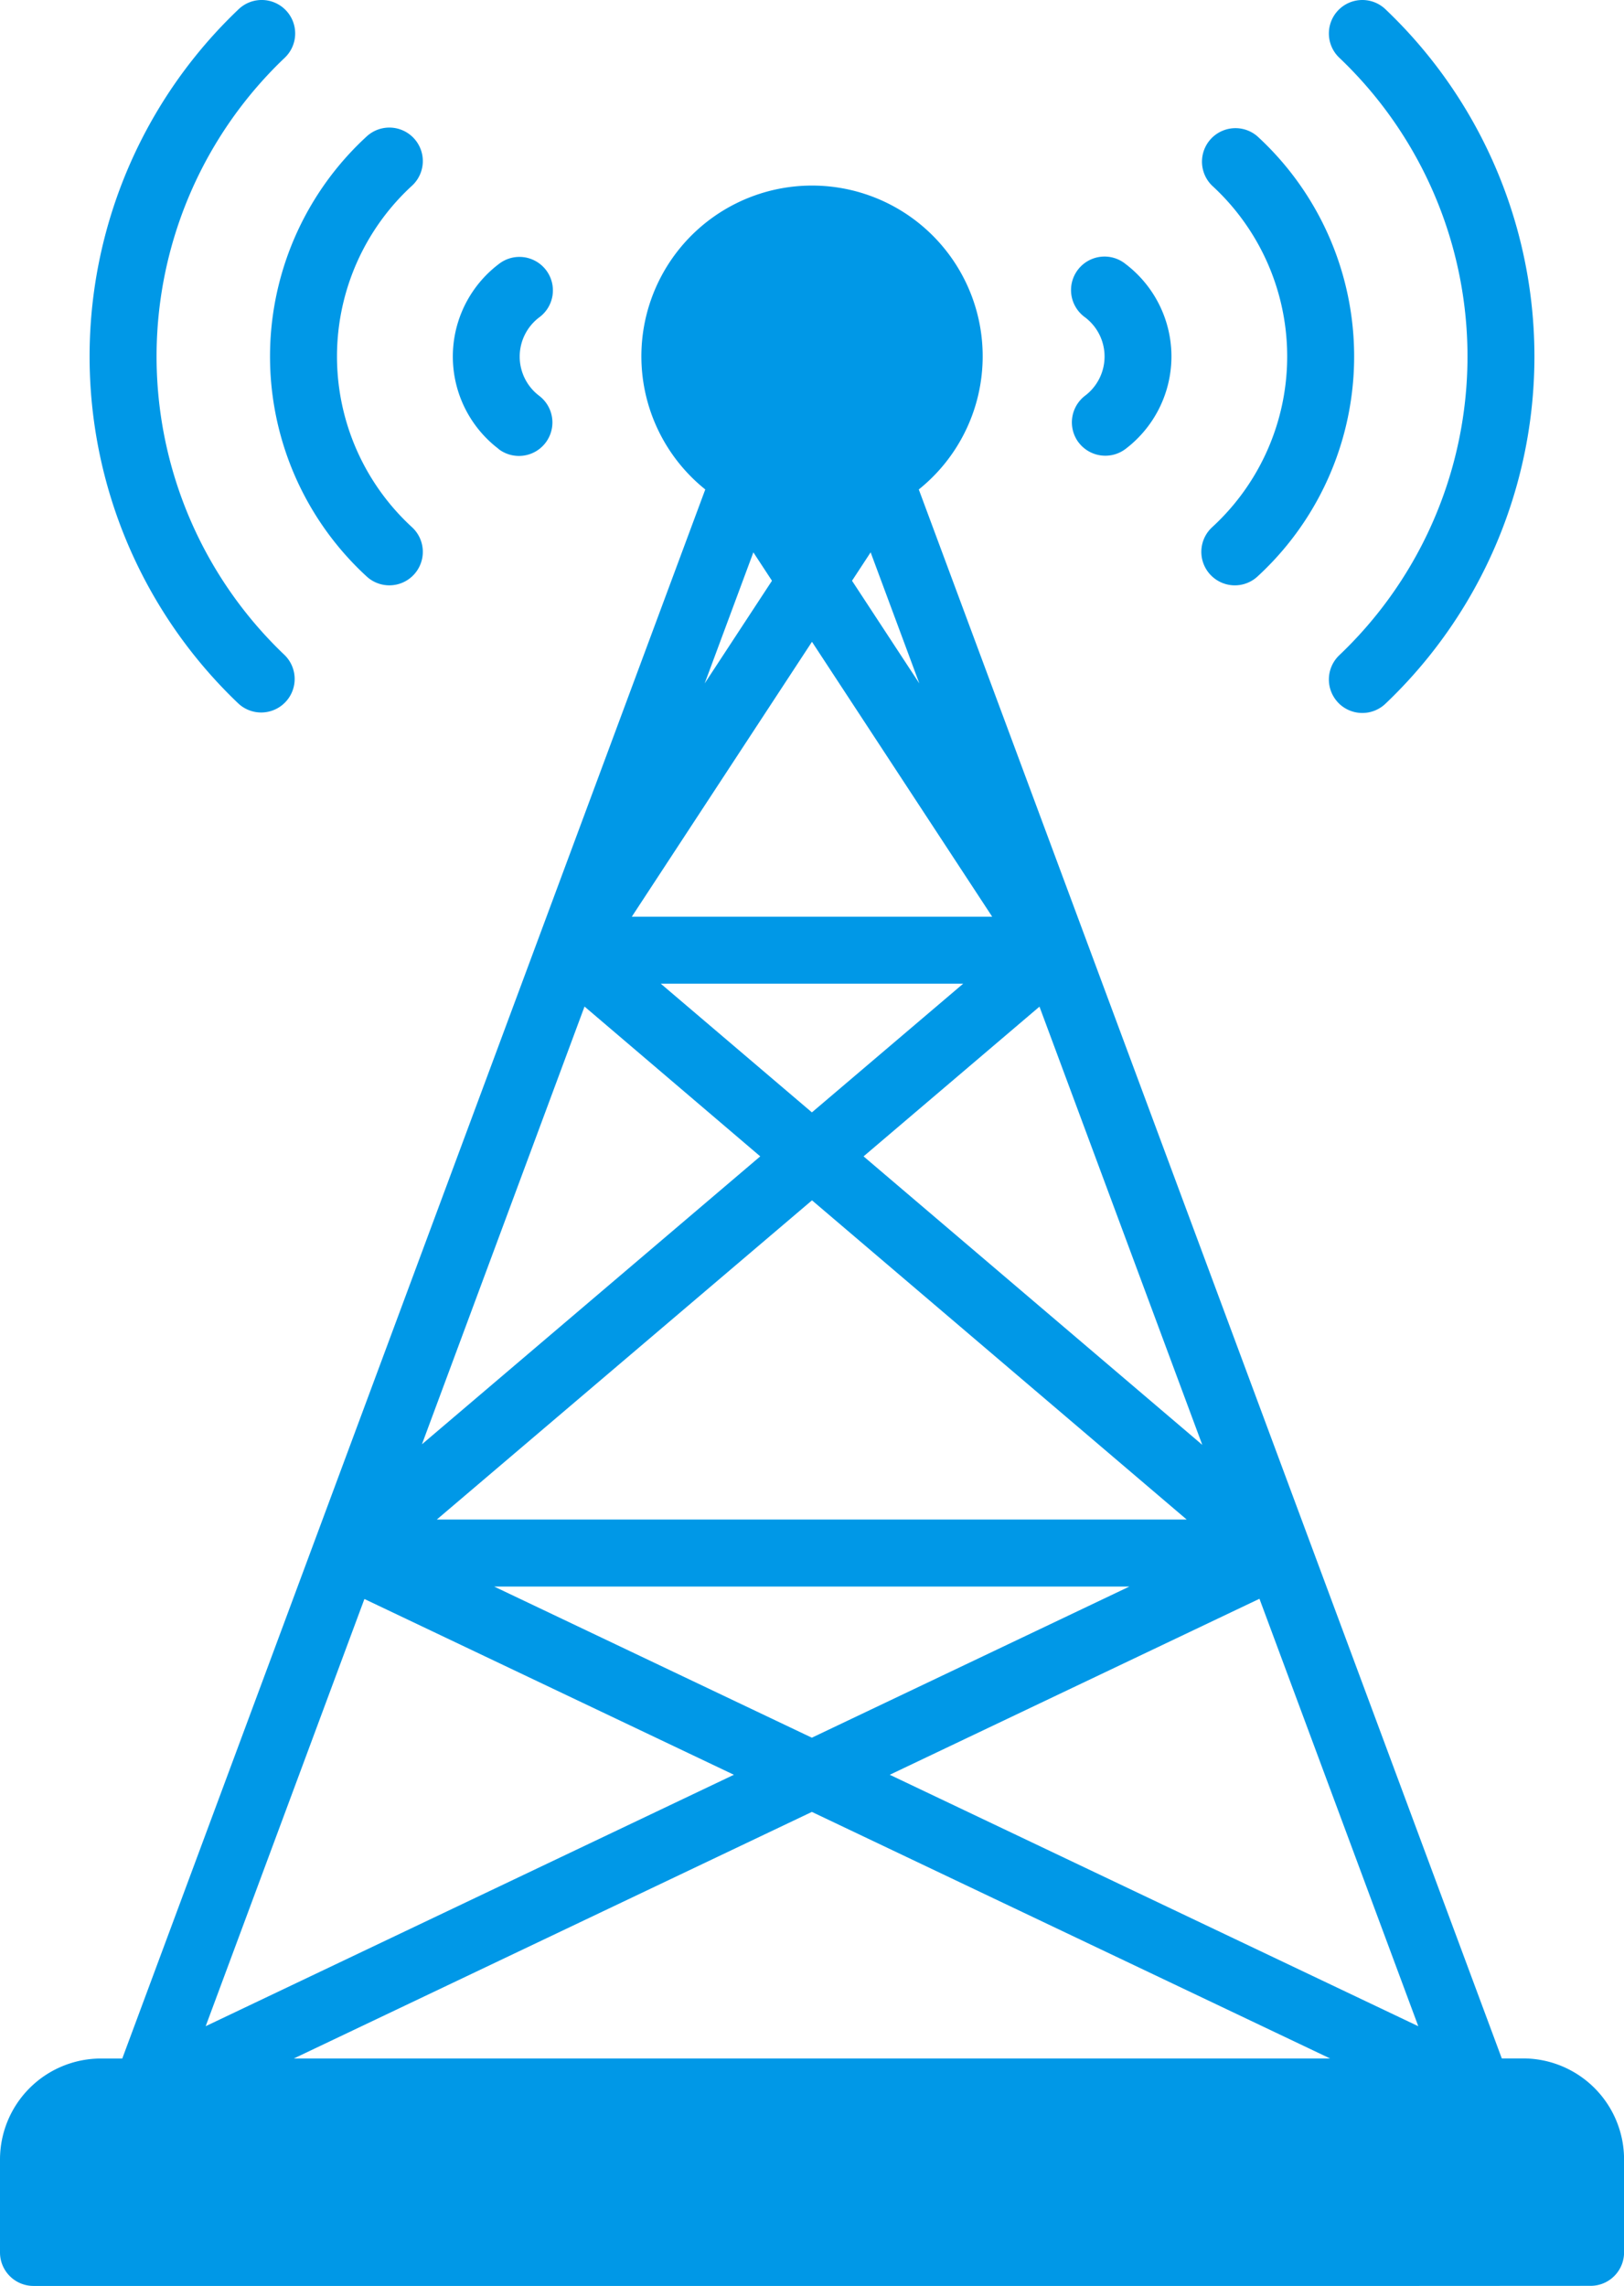 <svg xmlns="http://www.w3.org/2000/svg" width="50.96" height="71.709" viewBox="0 0 50.96 71.709">
    <path id="prefix___-e-Shape_2" fill="#0098e7" d="M819.327 2445.355H776.07a1.051 1.051 0 0 1-1.05-1.05v-2.919a3.17 3.17 0 0 1 3.167-3.165h.67L797.151 2389a5.355 5.355 0 1 1 6.7 0l18.294 49.218h.671a3.169 3.169 0 0 1 3.166 3.165v2.919a1.05 1.05 0 0 1-1.05 1.05zm-35.087-7.135h32.519l-16.263-7.735zm18.7-8.9l16.585 7.888-4.984-13.409zm-21.466 7.887l16.575-7.887-11.594-5.514zm19.021-9.05l9.965-4.742h-19.935zm-11.768-6.844h23.53L800.5 2411.3zm13.391-11.392l10.629 9.05-5.109-13.747zm-13.858 9.032l10.616-9.032-5.514-4.7zm12.237-10.412l4.747-4.037h-9.489zm-5.651-6.139h11.308l-5.655-8.623zm6.91-10.538l2.112 3.221-1.528-4.112zm-4.624 3.221l2.112-3.221-.584-.891zm19.876.6a1.051 1.051 0 0 1 .038-1.485 12.927 12.927 0 0 0 0-18.743 1.05 1.05 0 1 1 1.447-1.522 15.028 15.028 0 0 1 0 21.788 1.052 1.052 0 0 1-1.486-.038zm-34.5.038a15.027 15.027 0 0 1 0-21.788 1.05 1.05 0 1 1 1.448 1.522 12.927 12.927 0 0 0 0 18.743 1.051 1.051 0 0 1-1.448 1.523zm30.486-4.055a1.05 1.05 0 0 1 .063-1.484 7.27 7.27 0 0 0 0-10.712 1.051 1.051 0 0 1 1.422-1.547 9.372 9.372 0 0 1 0 13.806 1.049 1.049 0 0 1-1.484-.063zm-26.467.063a9.37 9.37 0 0 1 0-13.806 1.05 1.05 0 1 1 1.421 1.547 7.271 7.271 0 0 0 0 10.712 1.05 1.05 0 1 1-1.421 1.547zm4.142-4a3.641 3.641 0 0 1 0-5.8 1.05 1.05 0 1 1 1.27 1.672 1.542 1.542 0 0 0 0 2.459 1.05 1.05 0 1 1-1.27 1.673zm18.2-.2a1.052 1.052 0 0 1 .2-1.472 1.541 1.541 0 0 0 0-2.458 1.051 1.051 0 1 1 1.271-1.673 3.642 3.642 0 0 1 0 5.8 1.052 1.052 0 0 1-1.472-.2z" data-name="-e-Shape 2" transform="translate(-775.02 -2373.646)"/>
</svg>
